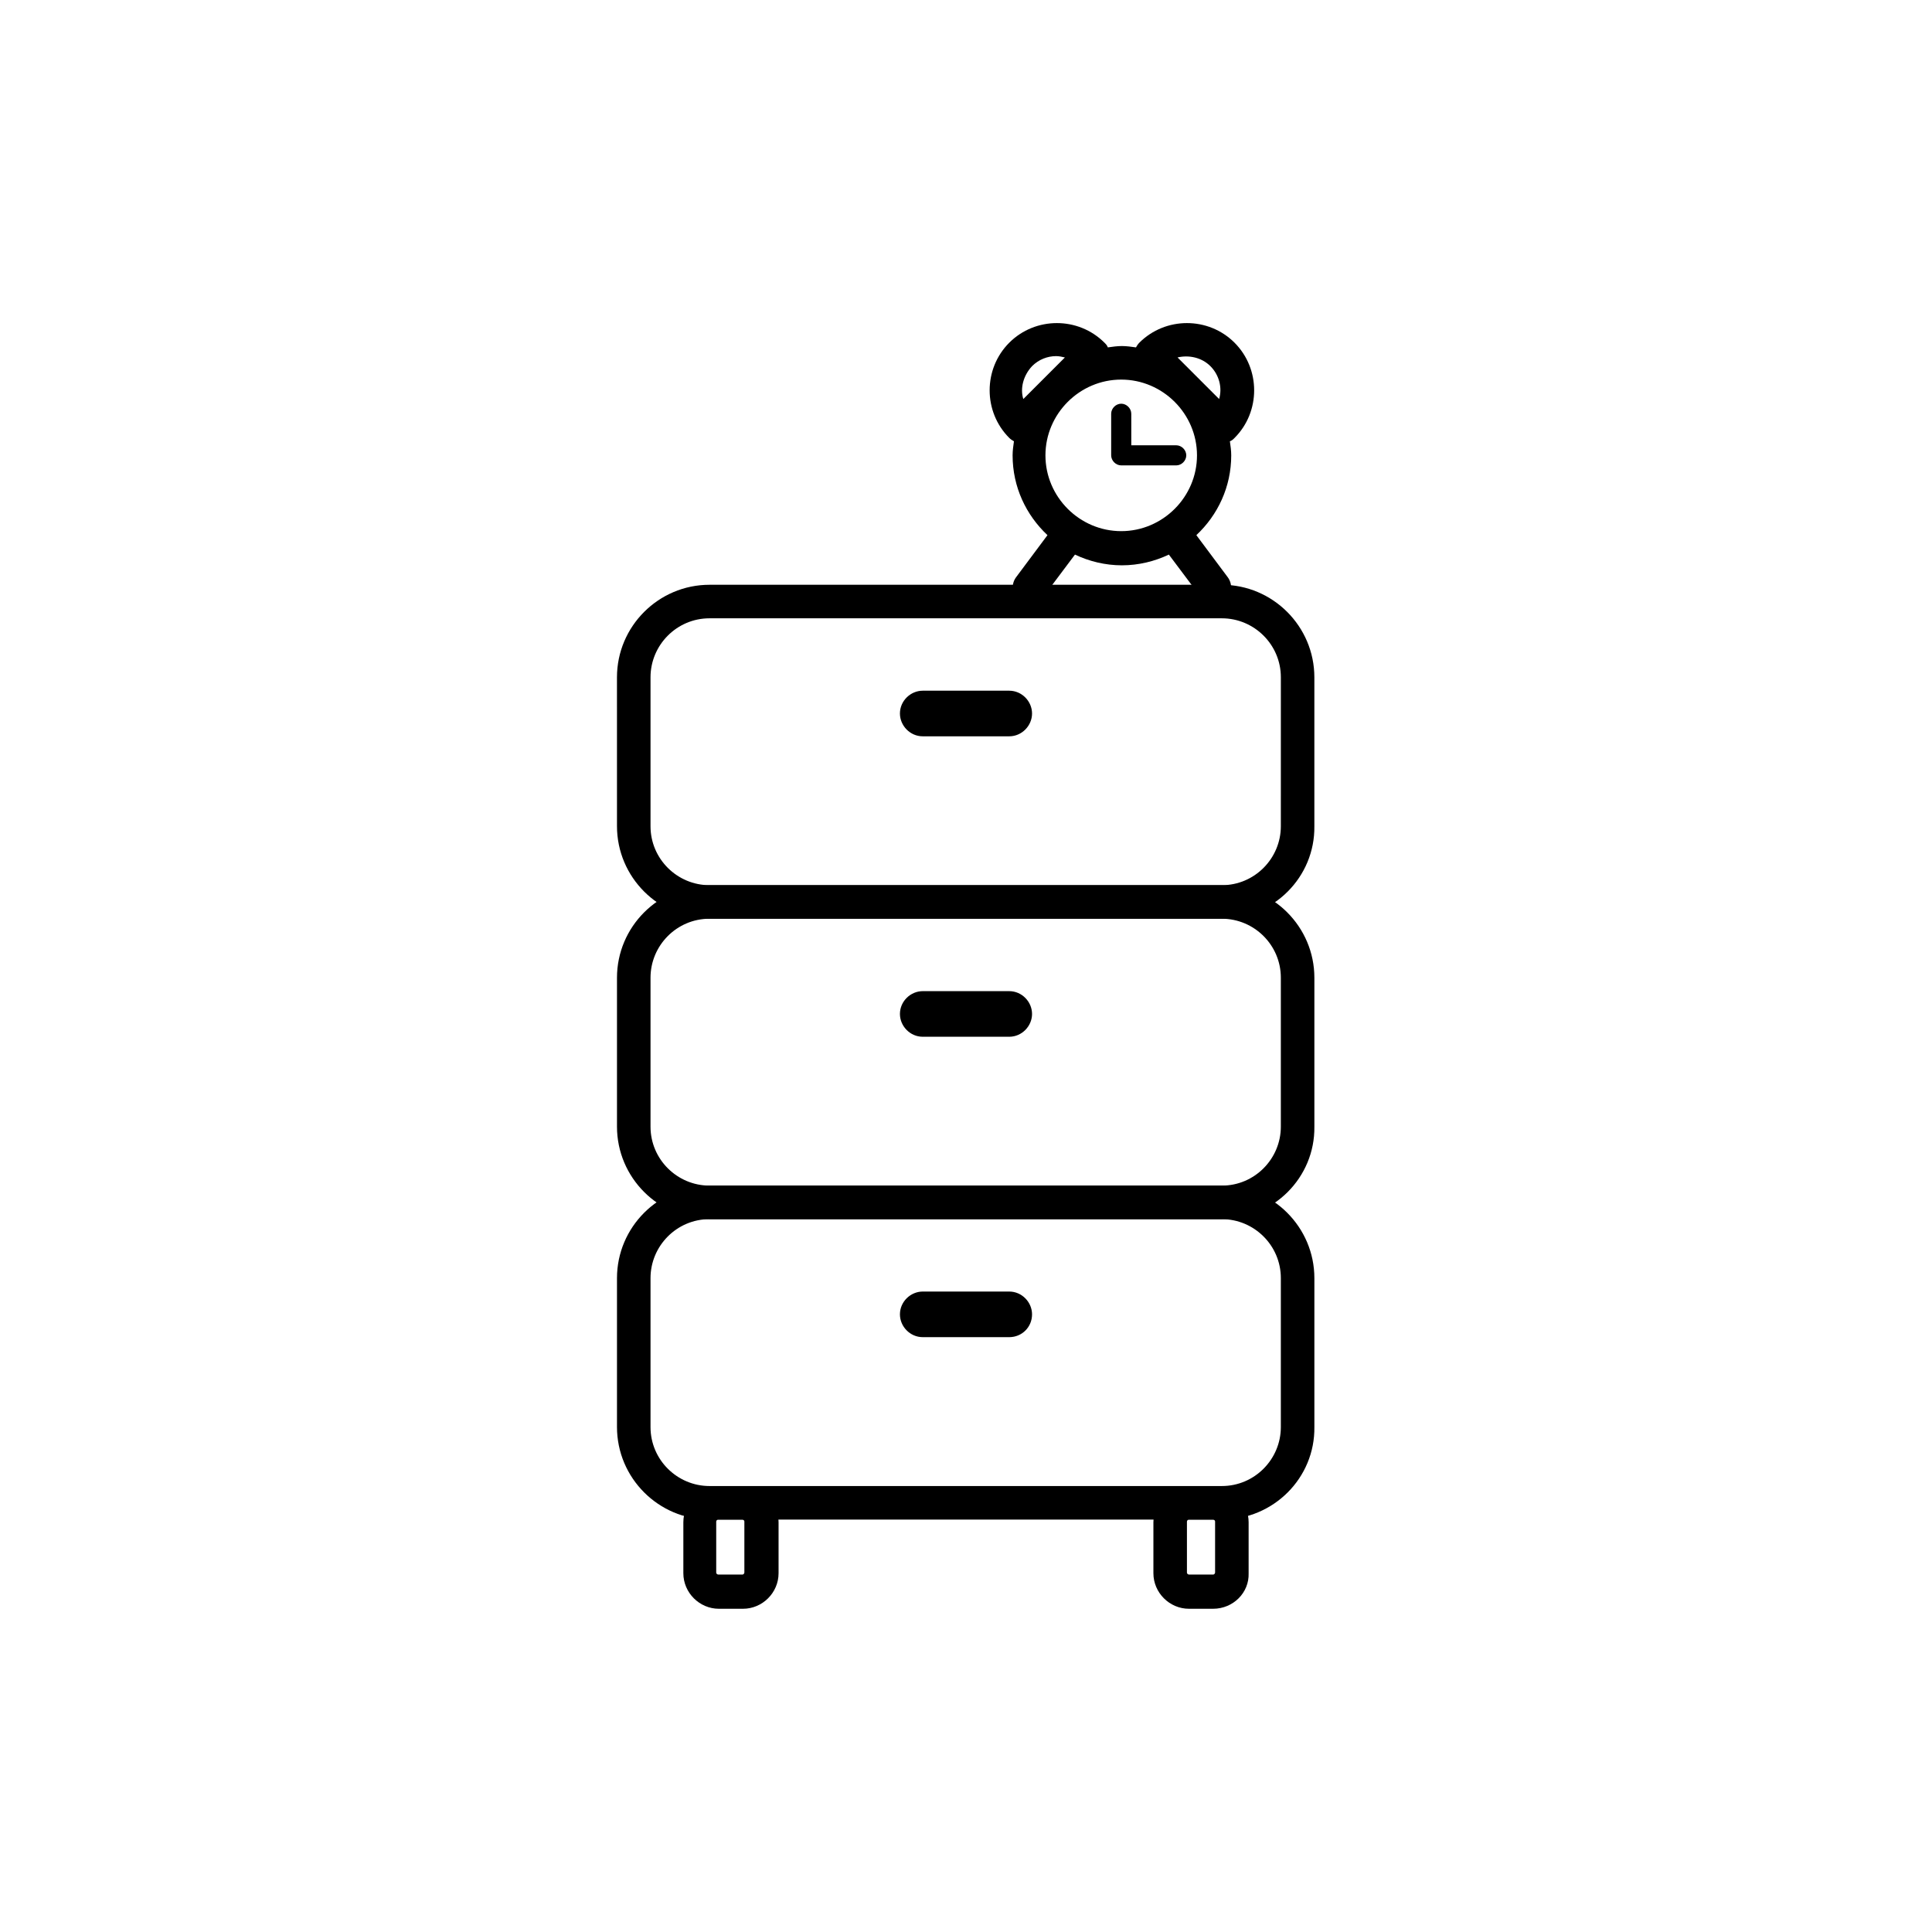 <?xml version="1.0" encoding="UTF-8"?>
<!-- Uploaded to: ICON Repo, www.svgrepo.com, Generator: ICON Repo Mixer Tools -->
<svg fill="#000000" width="800px" height="800px" version="1.1" viewBox="144 144 512 512" xmlns="http://www.w3.org/2000/svg">
 <g>
  <path d="m467.8 467.09h-135.77c-13.508 0-24.523-11.02-24.523-24.523v-39.453c0-13.508 11.02-24.523 24.523-24.523h135.77c13.508 0 24.523 11.02 24.523 24.523v39.453c0.176 13.504-10.84 24.523-24.523 24.523zm-135.77-79.617c-8.707 0-15.637 7.109-15.637 15.637v39.453c0 8.707 7.109 15.637 15.637 15.637h135.77c8.707 0 15.637-7.109 15.637-15.637v-39.453c0-8.707-7.109-15.637-15.637-15.637z"/>
  <path d="m411.46 418.75h-22.926c-3.375 0-6.043-2.844-6.043-6.043 0-3.375 2.844-6.043 6.043-6.043h22.926c3.375 0 6.043 2.844 6.043 6.043s-2.668 6.043-6.043 6.043z"/>
  <path d="m467.8 387.47h-135.77c-13.508 0-24.523-11.02-24.523-24.523l-0.004-39.453c0-13.508 11.02-24.523 24.523-24.523h135.77c13.508 0 24.523 11.02 24.523 24.523v39.453c0.18 13.508-10.836 24.523-24.52 24.523zm-135.77-79.613c-8.707 0-15.637 7.109-15.637 15.637v39.453c0 8.707 7.109 15.637 15.637 15.637h135.77c8.707 0 15.637-7.109 15.637-15.637l0.004-39.453c0-8.707-7.109-15.637-15.637-15.637h-135.77z"/>
  <path d="m411.46 339.13h-22.926c-3.375 0-6.043-2.844-6.043-6.043 0-3.375 2.844-6.043 6.043-6.043h22.926c3.375 0 6.043 2.844 6.043 6.043 0 3.199-2.668 6.043-6.043 6.043z"/>
  <path d="m467.8 546.7h-135.77c-13.508 0-24.523-11.02-24.523-24.523v-39.453c0-13.508 11.02-24.523 24.523-24.523h135.77c13.508 0 24.523 11.02 24.523 24.523v39.453c0.176 13.504-10.84 24.523-24.523 24.523zm-135.77-79.613c-8.707 0-15.637 7.109-15.637 15.637v39.453c0 8.707 7.109 15.637 15.637 15.637h135.77c8.707 0 15.637-7.109 15.637-15.637v-39.453c0-8.707-7.109-15.637-15.637-15.637z"/>
  <path d="m411.46 498.36h-22.926c-3.375 0-6.043-2.844-6.043-6.043 0-3.375 2.844-6.043 6.043-6.043h22.926c3.375 0 6.043 2.844 6.043 6.043 0 3.379-2.668 6.043-6.043 6.043z"/>
  <path d="m340.91 570.34h-6.398c-5.152 0-9.418-4.266-9.418-9.418v-13.508c0-5.152 4.266-9.418 9.418-9.418h6.398c5.152 0 9.418 4.266 9.418 9.418v13.508c0 5.152-4.266 9.418-9.418 9.418zm-6.574-23.637c-0.355 0-0.531 0.355-0.531 0.531v13.508c0 0.355 0.355 0.531 0.531 0.531h6.398c0.355 0 0.531-0.355 0.531-0.531v-13.508c0-0.355-0.355-0.531-0.531-0.531z"/>
  <path d="m465.48 570.34h-6.398c-5.152 0-9.418-4.266-9.418-9.418v-13.508c0-5.152 4.266-9.418 9.418-9.418h6.398c5.152 0 9.418 4.266 9.418 9.418v13.508c0.18 5.152-4.086 9.418-9.418 9.418zm-6.398-23.637c-0.355 0-0.531 0.355-0.531 0.531v13.508c0 0.355 0.355 0.531 0.531 0.531h6.398c0.355 0 0.531-0.355 0.531-0.531v-13.508c0-0.355-0.355-0.531-0.531-0.531z"/>
  <path d="m443.8 253.65c0-1.422-1.242-2.664-2.664-2.664s-2.664 1.242-2.664 2.664v11.02c0 1.422 1.242 2.664 2.664 2.664h14.574c1.422 0 2.664-1.242 2.664-2.664s-1.242-2.664-2.664-2.664h-11.906z"/>
  <path d="m471.17 234.82c-6.93-6.93-18.305-6.93-25.234 0-0.355 0.355-0.711 0.887-0.887 1.242-1.242-0.176-2.488-0.355-3.731-0.355-1.242 0-2.488 0.176-3.731 0.355-0.176-0.531-0.531-0.887-0.887-1.242-6.93-6.93-18.305-6.93-25.234 0-6.93 6.93-6.93 18.305 0 25.234 0.355 0.355 0.887 0.711 1.242 0.887-0.176 1.242-0.355 2.488-0.355 3.731 0 8.352 3.555 15.816 9.242 21.148l-8.352 11.195c-1.422 1.953-1.066 4.797 0.887 6.219 0.711 0.531 1.777 0.887 2.664 0.887 1.422 0 2.664-0.531 3.555-1.777l8.531-11.375c3.731 1.777 7.996 2.844 12.441 2.844 4.441 0 8.707-1.066 12.441-2.844l8.531 11.375c0.887 1.242 2.133 1.777 3.555 1.777 0.887 0 1.777-0.355 2.664-0.887 1.953-1.422 2.309-4.266 0.887-6.219l-8.352-11.195c5.688-5.332 9.242-12.797 9.242-21.148 0-1.242-0.176-2.488-0.355-3.731 0.531-0.176 0.887-0.531 1.242-0.887 6.922-6.93 6.922-18.305-0.008-25.234zm-6.398 6.219c2.309 2.309 3.199 5.688 2.309 8.707l-11.02-11.02c3.023-0.707 6.402 0.004 8.711 2.312zm-47.27 0c1.777-1.777 4.086-2.664 6.398-2.664 0.711 0 1.598 0.176 2.309 0.355l-11.02 11.02c-0.887-2.844 0-6.223 2.312-8.711zm23.633 43.719c-11.02 0-20.082-9.062-20.082-20.082s9.062-20.082 20.082-20.082 20.082 9.062 20.082 20.082-9.062 20.082-20.082 20.082z"/>
 </g>
</svg>